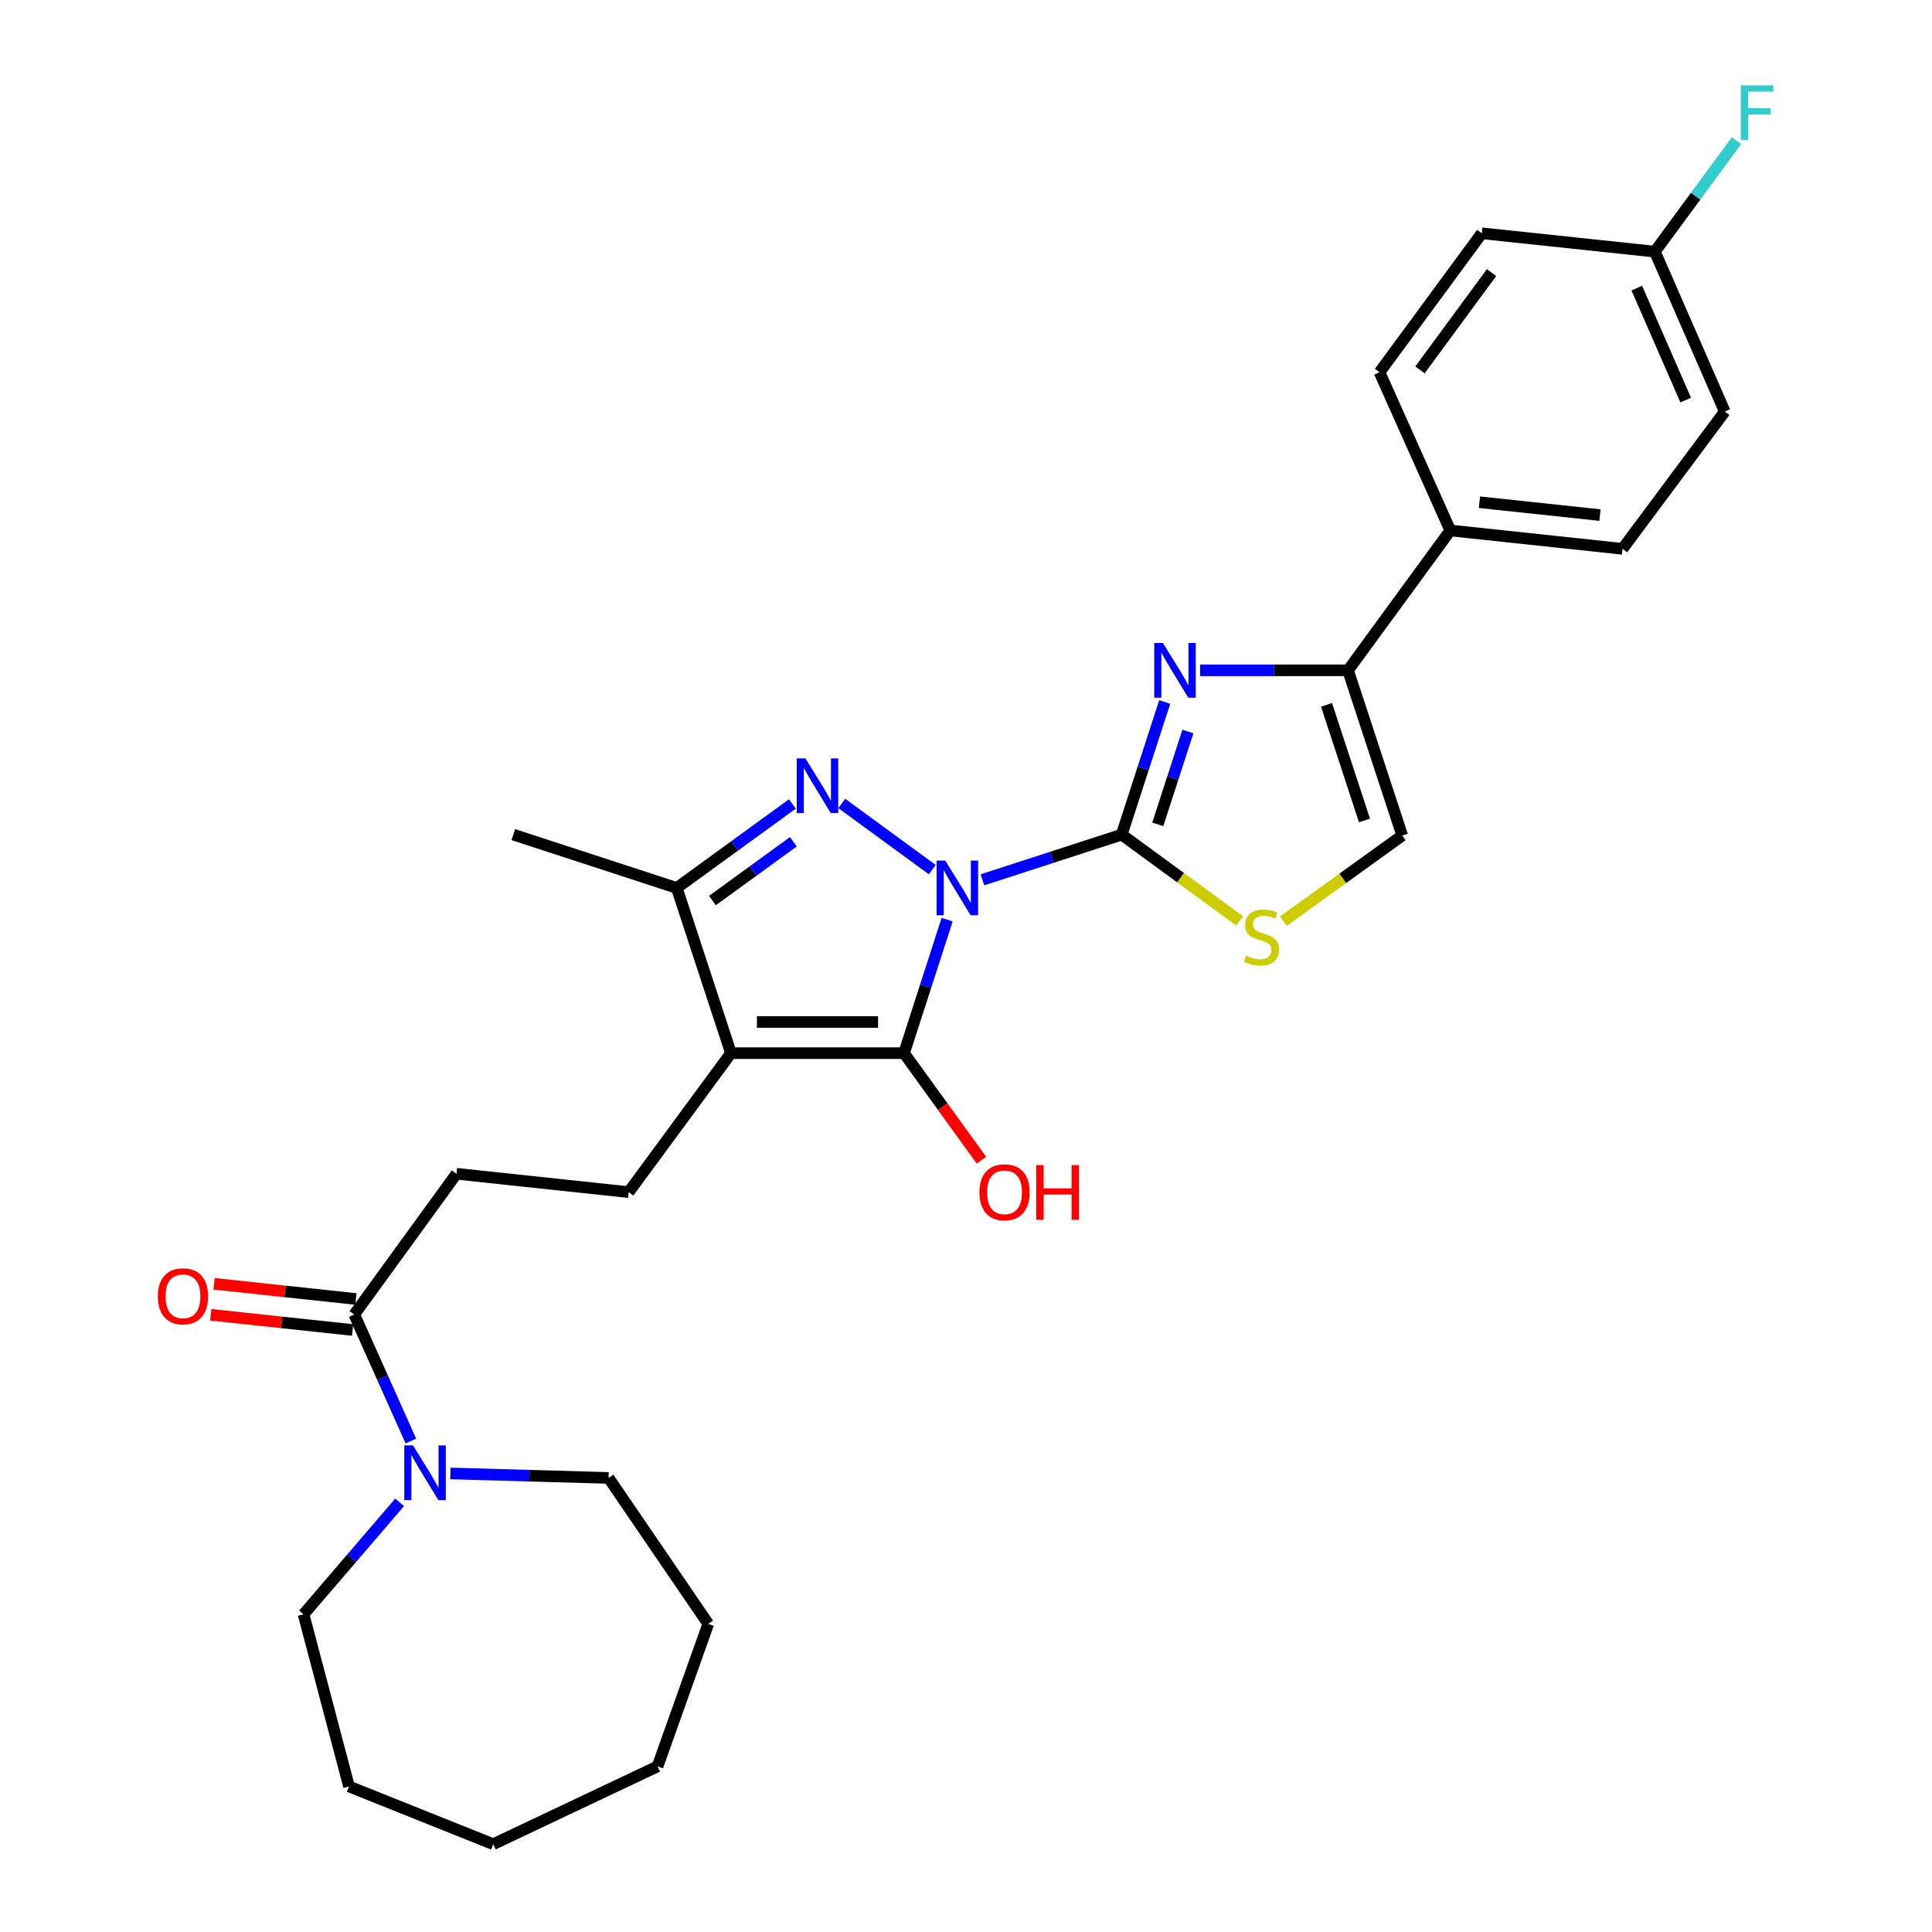 <?xml version='1.0' encoding='iso-8859-1'?>
<svg version='1.1' baseProfile='full'
              xmlns='http://www.w3.org/2000/svg'
                      xmlns:rdkit='http://www.rdkit.org/xml'
                      xmlns:xlink='http://www.w3.org/1999/xlink'
                  xml:space='preserve'
width='1000px' height='1000px' viewBox='0 0 1000 1000'>
<!-- END OF HEADER -->
<rect style='opacity:1.0;fill:#FFFFFF;stroke:none' width='1000' height='1000' x='0' y='0'> </rect>
<path class='bond-0' d='M 508.506,455.393 L 544.544,443.697' style='fill:none;fill-rule:evenodd;stroke:#0000FF;stroke-width:6px;stroke-linecap:butt;stroke-linejoin:miter;stroke-opacity:1' />
<path class='bond-0' d='M 544.544,443.697 L 580.582,432.002' style='fill:none;fill-rule:evenodd;stroke:#000000;stroke-width:6px;stroke-linecap:butt;stroke-linejoin:miter;stroke-opacity:1' />
<path class='bond-1' d='M 490.235,476.01 L 479.082,510.561' style='fill:none;fill-rule:evenodd;stroke:#0000FF;stroke-width:6px;stroke-linecap:butt;stroke-linejoin:miter;stroke-opacity:1' />
<path class='bond-1' d='M 479.082,510.561 L 467.93,545.112' style='fill:none;fill-rule:evenodd;stroke:#000000;stroke-width:6px;stroke-linecap:butt;stroke-linejoin:miter;stroke-opacity:1' />
<path class='bond-2' d='M 482.549,450.115 L 435.712,415.881' style='fill:none;fill-rule:evenodd;stroke:#0000FF;stroke-width:6px;stroke-linecap:butt;stroke-linejoin:miter;stroke-opacity:1' />
<path class='bond-4' d='M 580.582,432.002 L 591.719,397.679' style='fill:none;fill-rule:evenodd;stroke:#000000;stroke-width:6px;stroke-linecap:butt;stroke-linejoin:miter;stroke-opacity:1' />
<path class='bond-4' d='M 591.719,397.679 L 602.855,363.355' style='fill:none;fill-rule:evenodd;stroke:#0000FF;stroke-width:6px;stroke-linecap:butt;stroke-linejoin:miter;stroke-opacity:1' />
<path class='bond-4' d='M 599.266,426.683 L 607.062,402.657' style='fill:none;fill-rule:evenodd;stroke:#000000;stroke-width:6px;stroke-linecap:butt;stroke-linejoin:miter;stroke-opacity:1' />
<path class='bond-4' d='M 607.062,402.657 L 614.857,378.63' style='fill:none;fill-rule:evenodd;stroke:#0000FF;stroke-width:6px;stroke-linecap:butt;stroke-linejoin:miter;stroke-opacity:1' />
<path class='bond-7' d='M 580.582,432.002 L 611.107,454.329' style='fill:none;fill-rule:evenodd;stroke:#000000;stroke-width:6px;stroke-linecap:butt;stroke-linejoin:miter;stroke-opacity:1' />
<path class='bond-7' d='M 611.107,454.329 L 641.632,476.656' style='fill:none;fill-rule:evenodd;stroke:#CCCC00;stroke-width:6px;stroke-linecap:butt;stroke-linejoin:miter;stroke-opacity:1' />
<path class='bond-3' d='M 467.93,545.112 L 378.344,545.112' style='fill:none;fill-rule:evenodd;stroke:#000000;stroke-width:6px;stroke-linecap:butt;stroke-linejoin:miter;stroke-opacity:1' />
<path class='bond-3' d='M 454.492,528.982 L 391.782,528.982' style='fill:none;fill-rule:evenodd;stroke:#000000;stroke-width:6px;stroke-linecap:butt;stroke-linejoin:miter;stroke-opacity:1' />
<path class='bond-14' d='M 467.93,545.112 L 487.96,572.809' style='fill:none;fill-rule:evenodd;stroke:#000000;stroke-width:6px;stroke-linecap:butt;stroke-linejoin:miter;stroke-opacity:1' />
<path class='bond-14' d='M 487.96,572.809 L 507.989,600.505' style='fill:none;fill-rule:evenodd;stroke:#FF0000;stroke-width:6px;stroke-linecap:butt;stroke-linejoin:miter;stroke-opacity:1' />
<path class='bond-5' d='M 410.141,416.125 L 380.218,437.864' style='fill:none;fill-rule:evenodd;stroke:#0000FF;stroke-width:6px;stroke-linecap:butt;stroke-linejoin:miter;stroke-opacity:1' />
<path class='bond-5' d='M 380.218,437.864 L 350.295,459.603' style='fill:none;fill-rule:evenodd;stroke:#000000;stroke-width:6px;stroke-linecap:butt;stroke-linejoin:miter;stroke-opacity:1' />
<path class='bond-5' d='M 410.645,435.696 L 389.699,450.914' style='fill:none;fill-rule:evenodd;stroke:#0000FF;stroke-width:6px;stroke-linecap:butt;stroke-linejoin:miter;stroke-opacity:1' />
<path class='bond-5' d='M 389.699,450.914 L 368.753,466.131' style='fill:none;fill-rule:evenodd;stroke:#000000;stroke-width:6px;stroke-linecap:butt;stroke-linejoin:miter;stroke-opacity:1' />
<path class='bond-11' d='M 378.344,545.112 L 325.409,617.045' style='fill:none;fill-rule:evenodd;stroke:#000000;stroke-width:6px;stroke-linecap:butt;stroke-linejoin:miter;stroke-opacity:1' />
<path class='bond-29' d='M 378.344,545.112 L 350.295,459.603' style='fill:none;fill-rule:evenodd;stroke:#000000;stroke-width:6px;stroke-linecap:butt;stroke-linejoin:miter;stroke-opacity:1' />
<path class='bond-6' d='M 621.153,346.96 L 659.444,346.96' style='fill:none;fill-rule:evenodd;stroke:#0000FF;stroke-width:6px;stroke-linecap:butt;stroke-linejoin:miter;stroke-opacity:1' />
<path class='bond-6' d='M 659.444,346.96 L 697.734,346.96' style='fill:none;fill-rule:evenodd;stroke:#000000;stroke-width:6px;stroke-linecap:butt;stroke-linejoin:miter;stroke-opacity:1' />
<path class='bond-22' d='M 350.295,459.603 L 265.7,432.002' style='fill:none;fill-rule:evenodd;stroke:#000000;stroke-width:6px;stroke-linecap:butt;stroke-linejoin:miter;stroke-opacity:1' />
<path class='bond-12' d='M 697.734,346.96 L 750.668,274.561' style='fill:none;fill-rule:evenodd;stroke:#000000;stroke-width:6px;stroke-linecap:butt;stroke-linejoin:miter;stroke-opacity:1' />
<path class='bond-30' d='M 697.734,346.96 L 725.792,432.468' style='fill:none;fill-rule:evenodd;stroke:#000000;stroke-width:6px;stroke-linecap:butt;stroke-linejoin:miter;stroke-opacity:1' />
<path class='bond-30' d='M 686.616,364.815 L 706.257,424.671' style='fill:none;fill-rule:evenodd;stroke:#000000;stroke-width:6px;stroke-linecap:butt;stroke-linejoin:miter;stroke-opacity:1' />
<path class='bond-8' d='M 664.278,476.78 L 695.035,454.624' style='fill:none;fill-rule:evenodd;stroke:#CCCC00;stroke-width:6px;stroke-linecap:butt;stroke-linejoin:miter;stroke-opacity:1' />
<path class='bond-8' d='M 695.035,454.624 L 725.792,432.468' style='fill:none;fill-rule:evenodd;stroke:#000000;stroke-width:6px;stroke-linecap:butt;stroke-linejoin:miter;stroke-opacity:1' />
<path class='bond-9' d='M 183.363,680.383 L 236.28,607.537' style='fill:none;fill-rule:evenodd;stroke:#000000;stroke-width:6px;stroke-linecap:butt;stroke-linejoin:miter;stroke-opacity:1' />
<path class='bond-10' d='M 183.363,680.383 L 198.015,713.13' style='fill:none;fill-rule:evenodd;stroke:#000000;stroke-width:6px;stroke-linecap:butt;stroke-linejoin:miter;stroke-opacity:1' />
<path class='bond-10' d='M 198.015,713.13 L 212.667,745.877' style='fill:none;fill-rule:evenodd;stroke:#0000FF;stroke-width:6px;stroke-linecap:butt;stroke-linejoin:miter;stroke-opacity:1' />
<path class='bond-15' d='M 184.223,672.364 L 147.511,668.427' style='fill:none;fill-rule:evenodd;stroke:#000000;stroke-width:6px;stroke-linecap:butt;stroke-linejoin:miter;stroke-opacity:1' />
<path class='bond-15' d='M 147.511,668.427 L 110.798,664.489' style='fill:none;fill-rule:evenodd;stroke:#FF0000;stroke-width:6px;stroke-linecap:butt;stroke-linejoin:miter;stroke-opacity:1' />
<path class='bond-15' d='M 182.503,688.402 L 145.791,684.465' style='fill:none;fill-rule:evenodd;stroke:#000000;stroke-width:6px;stroke-linecap:butt;stroke-linejoin:miter;stroke-opacity:1' />
<path class='bond-15' d='M 145.791,684.465 L 109.078,680.528' style='fill:none;fill-rule:evenodd;stroke:#FF0000;stroke-width:6px;stroke-linecap:butt;stroke-linejoin:miter;stroke-opacity:1' />
<path class='bond-23' d='M 233.122,762.653 L 274.064,763.815' style='fill:none;fill-rule:evenodd;stroke:#0000FF;stroke-width:6px;stroke-linecap:butt;stroke-linejoin:miter;stroke-opacity:1' />
<path class='bond-23' d='M 274.064,763.815 L 315.005,764.978' style='fill:none;fill-rule:evenodd;stroke:#000000;stroke-width:6px;stroke-linecap:butt;stroke-linejoin:miter;stroke-opacity:1' />
<path class='bond-24' d='M 206.852,777.607 L 181.984,806.582' style='fill:none;fill-rule:evenodd;stroke:#0000FF;stroke-width:6px;stroke-linecap:butt;stroke-linejoin:miter;stroke-opacity:1' />
<path class='bond-24' d='M 181.984,806.582 L 157.116,835.557' style='fill:none;fill-rule:evenodd;stroke:#000000;stroke-width:6px;stroke-linecap:butt;stroke-linejoin:miter;stroke-opacity:1' />
<path class='bond-13' d='M 325.409,617.045 L 236.28,607.537' style='fill:none;fill-rule:evenodd;stroke:#000000;stroke-width:6px;stroke-linecap:butt;stroke-linejoin:miter;stroke-opacity:1' />
<path class='bond-16' d='M 750.668,274.561 L 839.806,284.078' style='fill:none;fill-rule:evenodd;stroke:#000000;stroke-width:6px;stroke-linecap:butt;stroke-linejoin:miter;stroke-opacity:1' />
<path class='bond-16' d='M 765.751,259.949 L 828.148,266.611' style='fill:none;fill-rule:evenodd;stroke:#000000;stroke-width:6px;stroke-linecap:butt;stroke-linejoin:miter;stroke-opacity:1' />
<path class='bond-17' d='M 750.668,274.561 L 714.034,192.691' style='fill:none;fill-rule:evenodd;stroke:#000000;stroke-width:6px;stroke-linecap:butt;stroke-linejoin:miter;stroke-opacity:1' />
<path class='bond-19' d='M 839.806,284.078 L 892.723,213.033' style='fill:none;fill-rule:evenodd;stroke:#000000;stroke-width:6px;stroke-linecap:butt;stroke-linejoin:miter;stroke-opacity:1' />
<path class='bond-20' d='M 714.034,192.691 L 766.969,120.749' style='fill:none;fill-rule:evenodd;stroke:#000000;stroke-width:6px;stroke-linecap:butt;stroke-linejoin:miter;stroke-opacity:1' />
<path class='bond-20' d='M 734.967,191.459 L 772.021,141.1' style='fill:none;fill-rule:evenodd;stroke:#000000;stroke-width:6px;stroke-linecap:butt;stroke-linejoin:miter;stroke-opacity:1' />
<path class='bond-18' d='M 856.555,130.248 L 766.969,120.749' style='fill:none;fill-rule:evenodd;stroke:#000000;stroke-width:6px;stroke-linecap:butt;stroke-linejoin:miter;stroke-opacity:1' />
<path class='bond-21' d='M 856.555,130.248 L 877.678,101.528' style='fill:none;fill-rule:evenodd;stroke:#000000;stroke-width:6px;stroke-linecap:butt;stroke-linejoin:miter;stroke-opacity:1' />
<path class='bond-21' d='M 877.678,101.528 L 898.802,72.808' style='fill:none;fill-rule:evenodd;stroke:#33CCCC;stroke-width:6px;stroke-linecap:butt;stroke-linejoin:miter;stroke-opacity:1' />
<path class='bond-31' d='M 856.555,130.248 L 892.723,213.033' style='fill:none;fill-rule:evenodd;stroke:#000000;stroke-width:6px;stroke-linecap:butt;stroke-linejoin:miter;stroke-opacity:1' />
<path class='bond-31' d='M 847.199,149.124 L 872.516,207.073' style='fill:none;fill-rule:evenodd;stroke:#000000;stroke-width:6px;stroke-linecap:butt;stroke-linejoin:miter;stroke-opacity:1' />
<path class='bond-25' d='M 315.005,764.978 L 366.595,840.531' style='fill:none;fill-rule:evenodd;stroke:#000000;stroke-width:6px;stroke-linecap:butt;stroke-linejoin:miter;stroke-opacity:1' />
<path class='bond-26' d='M 157.116,835.557 L 180.657,924.677' style='fill:none;fill-rule:evenodd;stroke:#000000;stroke-width:6px;stroke-linecap:butt;stroke-linejoin:miter;stroke-opacity:1' />
<path class='bond-27' d='M 366.595,840.531 L 340.339,914.282' style='fill:none;fill-rule:evenodd;stroke:#000000;stroke-width:6px;stroke-linecap:butt;stroke-linejoin:miter;stroke-opacity:1' />
<path class='bond-28' d='M 180.657,924.677 L 255.287,954.545' style='fill:none;fill-rule:evenodd;stroke:#000000;stroke-width:6px;stroke-linecap:butt;stroke-linejoin:miter;stroke-opacity:1' />
<path class='bond-32' d='M 340.339,914.282 L 255.287,954.545' style='fill:none;fill-rule:evenodd;stroke:#000000;stroke-width:6px;stroke-linecap:butt;stroke-linejoin:miter;stroke-opacity:1' />
<path  class='atom-0' d='M 489.271 445.443
L 498.551 460.443
Q 499.471 461.923, 500.951 464.603
Q 502.431 467.283, 502.511 467.443
L 502.511 445.443
L 506.271 445.443
L 506.271 473.763
L 502.391 473.763
L 492.431 457.363
Q 491.271 455.443, 490.031 453.243
Q 488.831 451.043, 488.471 450.363
L 488.471 473.763
L 484.791 473.763
L 484.791 445.443
L 489.271 445.443
' fill='#0000FF'/>
<path  class='atom-3' d='M 416.872 392.527
L 426.152 407.527
Q 427.072 409.007, 428.552 411.687
Q 430.032 414.367, 430.112 414.527
L 430.112 392.527
L 433.872 392.527
L 433.872 420.847
L 429.992 420.847
L 420.032 404.447
Q 418.872 402.527, 417.632 400.327
Q 416.432 398.127, 416.072 397.447
L 416.072 420.847
L 412.392 420.847
L 412.392 392.527
L 416.872 392.527
' fill='#0000FF'/>
<path  class='atom-5' d='M 601.914 332.8
L 611.194 347.8
Q 612.114 349.28, 613.594 351.96
Q 615.074 354.64, 615.154 354.8
L 615.154 332.8
L 618.914 332.8
L 618.914 361.12
L 615.034 361.12
L 605.074 344.72
Q 603.914 342.8, 602.674 340.6
Q 601.474 338.4, 601.114 337.72
L 601.114 361.12
L 597.434 361.12
L 597.434 332.8
L 601.914 332.8
' fill='#0000FF'/>
<path  class='atom-8' d='M 644.954 494.657
Q 645.274 494.777, 646.594 495.337
Q 647.914 495.897, 649.354 496.257
Q 650.834 496.577, 652.274 496.577
Q 654.954 496.577, 656.514 495.297
Q 658.074 493.977, 658.074 491.697
Q 658.074 490.137, 657.274 489.177
Q 656.514 488.217, 655.314 487.697
Q 654.114 487.177, 652.114 486.577
Q 649.594 485.817, 648.074 485.097
Q 646.594 484.377, 645.514 482.857
Q 644.474 481.337, 644.474 478.777
Q 644.474 475.217, 646.874 473.017
Q 649.314 470.817, 654.114 470.817
Q 657.394 470.817, 661.114 472.377
L 660.194 475.457
Q 656.794 474.057, 654.234 474.057
Q 651.474 474.057, 649.954 475.217
Q 648.434 476.337, 648.474 478.297
Q 648.474 479.817, 649.234 480.737
Q 650.034 481.657, 651.154 482.177
Q 652.314 482.697, 654.234 483.297
Q 656.794 484.097, 658.314 484.897
Q 659.834 485.697, 660.914 487.337
Q 662.034 488.937, 662.034 491.697
Q 662.034 495.617, 659.394 497.737
Q 656.794 499.817, 652.434 499.817
Q 649.914 499.817, 647.994 499.257
Q 646.114 498.737, 643.874 497.817
L 644.954 494.657
' fill='#CCCC00'/>
<path  class='atom-11' d='M 213.746 748.121
L 223.026 763.121
Q 223.946 764.601, 225.426 767.281
Q 226.906 769.961, 226.986 770.121
L 226.986 748.121
L 230.746 748.121
L 230.746 776.441
L 226.866 776.441
L 216.906 760.041
Q 215.746 758.121, 214.506 755.921
Q 213.306 753.721, 212.946 753.041
L 212.946 776.441
L 209.266 776.441
L 209.266 748.121
L 213.746 748.121
' fill='#0000FF'/>
<path  class='atom-15' d='M 506.95 617.125
Q 506.95 610.325, 510.31 606.525
Q 513.67 602.725, 519.95 602.725
Q 526.23 602.725, 529.59 606.525
Q 532.95 610.325, 532.95 617.125
Q 532.95 624.005, 529.55 627.925
Q 526.15 631.805, 519.95 631.805
Q 513.71 631.805, 510.31 627.925
Q 506.95 624.045, 506.95 617.125
M 519.95 628.605
Q 524.27 628.605, 526.59 625.725
Q 528.95 622.805, 528.95 617.125
Q 528.95 611.565, 526.59 608.765
Q 524.27 605.925, 519.95 605.925
Q 515.63 605.925, 513.27 608.725
Q 510.95 611.525, 510.95 617.125
Q 510.95 622.845, 513.27 625.725
Q 515.63 628.605, 519.95 628.605
' fill='#FF0000'/>
<path  class='atom-15' d='M 536.35 603.045
L 540.19 603.045
L 540.19 615.085
L 554.67 615.085
L 554.67 603.045
L 558.51 603.045
L 558.51 631.365
L 554.67 631.365
L 554.67 618.285
L 540.19 618.285
L 540.19 631.365
L 536.35 631.365
L 536.35 603.045
' fill='#FF0000'/>
<path  class='atom-16' d='M 81.709 670.955
Q 81.709 664.155, 85.069 660.355
Q 88.429 656.555, 94.709 656.555
Q 100.989 656.555, 104.349 660.355
Q 107.709 664.155, 107.709 670.955
Q 107.709 677.835, 104.309 681.755
Q 100.909 685.635, 94.709 685.635
Q 88.469 685.635, 85.069 681.755
Q 81.709 677.875, 81.709 670.955
M 94.709 682.435
Q 99.029 682.435, 101.349 679.555
Q 103.709 676.635, 103.709 670.955
Q 103.709 665.395, 101.349 662.595
Q 99.029 659.755, 94.709 659.755
Q 90.389 659.755, 88.029 662.555
Q 85.709 665.355, 85.709 670.955
Q 85.709 676.675, 88.029 679.555
Q 90.389 682.435, 94.709 682.435
' fill='#FF0000'/>
<path  class='atom-22' d='M 901.034 44.165
L 917.874 44.165
L 917.874 47.405
L 904.834 47.405
L 904.834 56.005
L 916.434 56.005
L 916.434 59.285
L 904.834 59.285
L 904.834 72.485
L 901.034 72.485
L 901.034 44.165
' fill='#33CCCC'/>
</svg>

